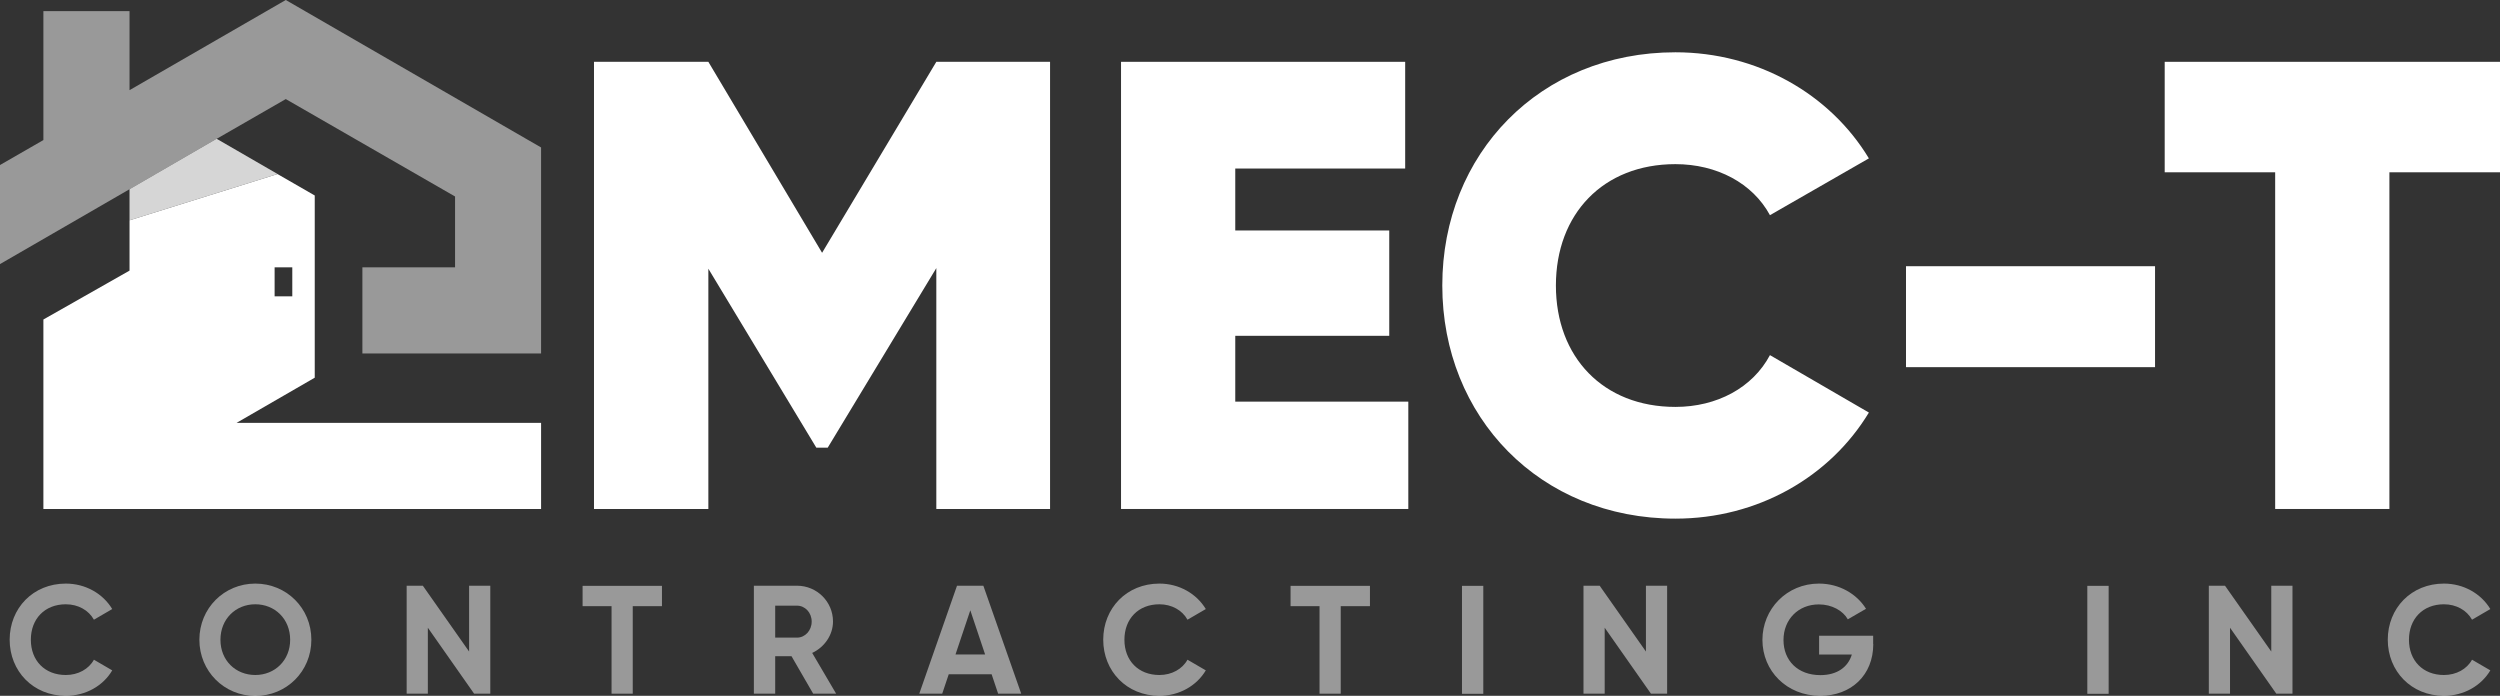 <svg xmlns="http://www.w3.org/2000/svg" id="Layer_2" data-name="Layer 2" viewBox="0 0 199.37 55.49"><rect x="0" y="0" width="199.37" height="55.49" fill="#333333" stroke="none"/><defs><style>      .cls-1, .cls-2, .cls-3, .cls-4, .cls-5 {        fill: #fff;      }      .cls-1, .cls-5 {        fill-rule: evenodd;      }      .cls-2, .cls-5 {        opacity: .5;      }      .cls-3 {        opacity: .8;      }    </style></defs><g id="Layer_1-2" data-name="Layer 1"><g><path class="cls-2" d="M.77,51.02c0-2.52,1.87-4.48,4.48-4.48,1.57,0,2.96.8,3.7,2.03l-1.46.85c-.42-.76-1.26-1.23-2.24-1.23-1.69,0-2.79,1.17-2.79,2.83s1.11,2.81,2.79,2.81c.98,0,1.83-.47,2.24-1.22l1.46.85c-.72,1.23-2.11,2.03-3.7,2.03-2.61,0-4.48-1.97-4.48-4.48"></path><path class="cls-2" d="M15.9,51.02c0-2.52,1.98-4.48,4.46-4.48s4.47,1.95,4.47,4.48-1.99,4.48-4.47,4.48-4.46-1.97-4.46-4.48M23.14,51.02c0-1.66-1.22-2.83-2.78-2.83s-2.78,1.17-2.78,2.83,1.22,2.81,2.78,2.81,2.78-1.17,2.78-2.81"></path><polygon class="cls-2" points="39.1 46.71 39.1 55.32 37.81 55.32 34.12 50.06 34.12 55.32 32.43 55.32 32.43 46.71 33.72 46.71 37.41 51.96 37.41 46.71 39.1 46.71"></polygon><polygon class="cls-2" points="52.79 48.34 50.46 48.34 50.46 55.32 48.77 55.32 48.77 48.34 46.46 48.34 46.46 46.72 52.79 46.72 52.79 48.34"></polygon><path class="cls-2" d="M63.11,52.33h-1.29v2.99h-1.7v-8.61h3.44c1.59,0,2.87,1.28,2.87,2.85,0,1.08-.68,2.05-1.66,2.51l1.91,3.25h-1.83l-1.73-2.99ZM61.82,50.85h1.74c.64,0,1.17-.56,1.17-1.28s-.53-1.27-1.17-1.27h-1.74v2.55Z"></path><path class="cls-2" d="M79.09,53.77h-3.43l-.52,1.55h-1.83l3.01-8.61h2.1l3.02,8.61h-1.84l-.52-1.55ZM78.56,52.19l-1.18-3.52-1.18,3.52h2.36Z"></path><path class="cls-2" d="M87.98,51.02c0-2.52,1.87-4.48,4.48-4.48,1.57,0,2.96.8,3.7,2.03l-1.46.85c-.42-.76-1.26-1.23-2.24-1.23-1.69,0-2.79,1.17-2.79,2.83s1.11,2.81,2.79,2.81c.98,0,1.83-.47,2.24-1.22l1.46.85c-.73,1.23-2.12,2.03-3.7,2.03-2.61,0-4.48-1.97-4.48-4.48"></path><path class="cls-2" d="M190.42,51.02c0-2.52,1.87-4.48,4.48-4.48,1.57,0,2.96.8,3.7,2.03l-1.46.85c-.42-.76-1.26-1.23-2.24-1.23-1.69,0-2.79,1.17-2.79,2.83s1.11,2.81,2.79,2.81c.98,0,1.83-.47,2.24-1.22l1.46.85c-.73,1.23-2.12,2.03-3.7,2.03-2.61,0-4.48-1.97-4.48-4.48"></path><polygon class="cls-2" points="109.25 48.34 106.92 48.34 106.92 55.32 105.23 55.32 105.23 48.34 102.92 48.34 102.92 46.72 109.25 46.72 109.25 48.34"></polygon><rect class="cls-2" x="116.59" y="46.72" width="1.7" height="8.61"></rect><polygon class="cls-2" points="132.95 46.71 132.95 55.32 131.66 55.32 127.97 50.06 127.97 55.32 126.28 55.32 126.28 46.71 127.57 46.71 131.26 51.96 131.26 46.71 132.95 46.71"></polygon><path class="cls-2" d="M149.39,51.36c0,2.48-1.76,4.13-4.23,4.13-2.69,0-4.61-2-4.61-4.46s1.94-4.49,4.51-4.49c1.63,0,3.02.83,3.75,2.01l-1.45.84c-.39-.69-1.27-1.19-2.31-1.19-1.64,0-2.82,1.2-2.82,2.84s1.14,2.8,2.94,2.8c1.35,0,2.21-.65,2.51-1.64h-2.61v-1.5h4.31v.66Z"></path><rect class="cls-2" x="166.46" y="46.72" width="1.7" height="8.61"></rect><polygon class="cls-2" points="182.82 46.71 182.82 55.32 181.53 55.32 177.84 50.06 177.84 55.32 176.15 55.32 176.15 46.71 177.44 46.71 181.13 51.96 181.13 46.71 182.82 46.71"></polygon><polygon class="cls-4" points="83.74 40.59 74.67 40.59 74.67 21.38 66.01 35.7 65.1 35.7 56.49 21.43 56.49 40.59 47.37 40.59 47.37 4.93 56.49 4.93 65.56 20.16 74.67 4.93 83.74 4.93 83.74 40.59"></polygon><polygon class="cls-4" points="112.31 32.03 112.31 40.59 89.4 40.59 89.4 4.93 112.06 4.93 112.06 13.44 98.51 13.44 98.51 18.38 110.79 18.38 110.79 26.78 98.51 26.78 98.51 32.03 112.31 32.03"></polygon><path class="cls-4" d="M115.02,22.76c0-10.49,7.79-18.59,18.59-18.59,6.52,0,12.32,3.31,15.43,8.46l-7.89,4.53c-1.38-2.55-4.23-4.07-7.54-4.07-5.76,0-9.53,3.97-9.53,9.68s3.77,9.68,9.53,9.68c3.31,0,6.16-1.53,7.54-4.13l7.89,4.58c-3.11,5.14-8.86,8.46-15.43,8.46-10.8,0-18.59-8.1-18.59-18.59"></path><rect class="cls-4" x="152" y="21.23" width="19.86" height="8.05"></rect><polygon class="cls-4" points="199.37 13.74 190.55 13.74 190.55 40.59 181.44 40.59 181.44 13.74 172.63 13.74 172.63 4.93 199.37 4.93 199.37 13.74"></polygon><path class="cls-1" d="M18.87,33.72l6.23-3.6v-14.53l-2.97-1.71-11.8,3.69v4.01l-6.87,3.9v15.11h39.69v-6.87h-24.28ZM21.9,21.32h1.41v2.31h-1.41v-2.31Z"></path><polygon class="cls-3" points="22.13 13.88 10.33 17.57 10.33 15.09 17.2 11.11 17.28 11.07 22.09 13.85 22.13 13.88"></polygon><polygon class="cls-5" points="43.15 11.76 43.15 28.19 28.9 28.19 28.9 21.32 36.29 21.32 36.29 15.67 22.79 7.9 17.28 11.07 17.2 11.11 10.33 15.09 0 21.06 0 13.16 3.46 11.17 3.46 .89 10.33 .89 10.33 7.19 22.79 0 43.15 11.76"></polygon></g></g></svg>